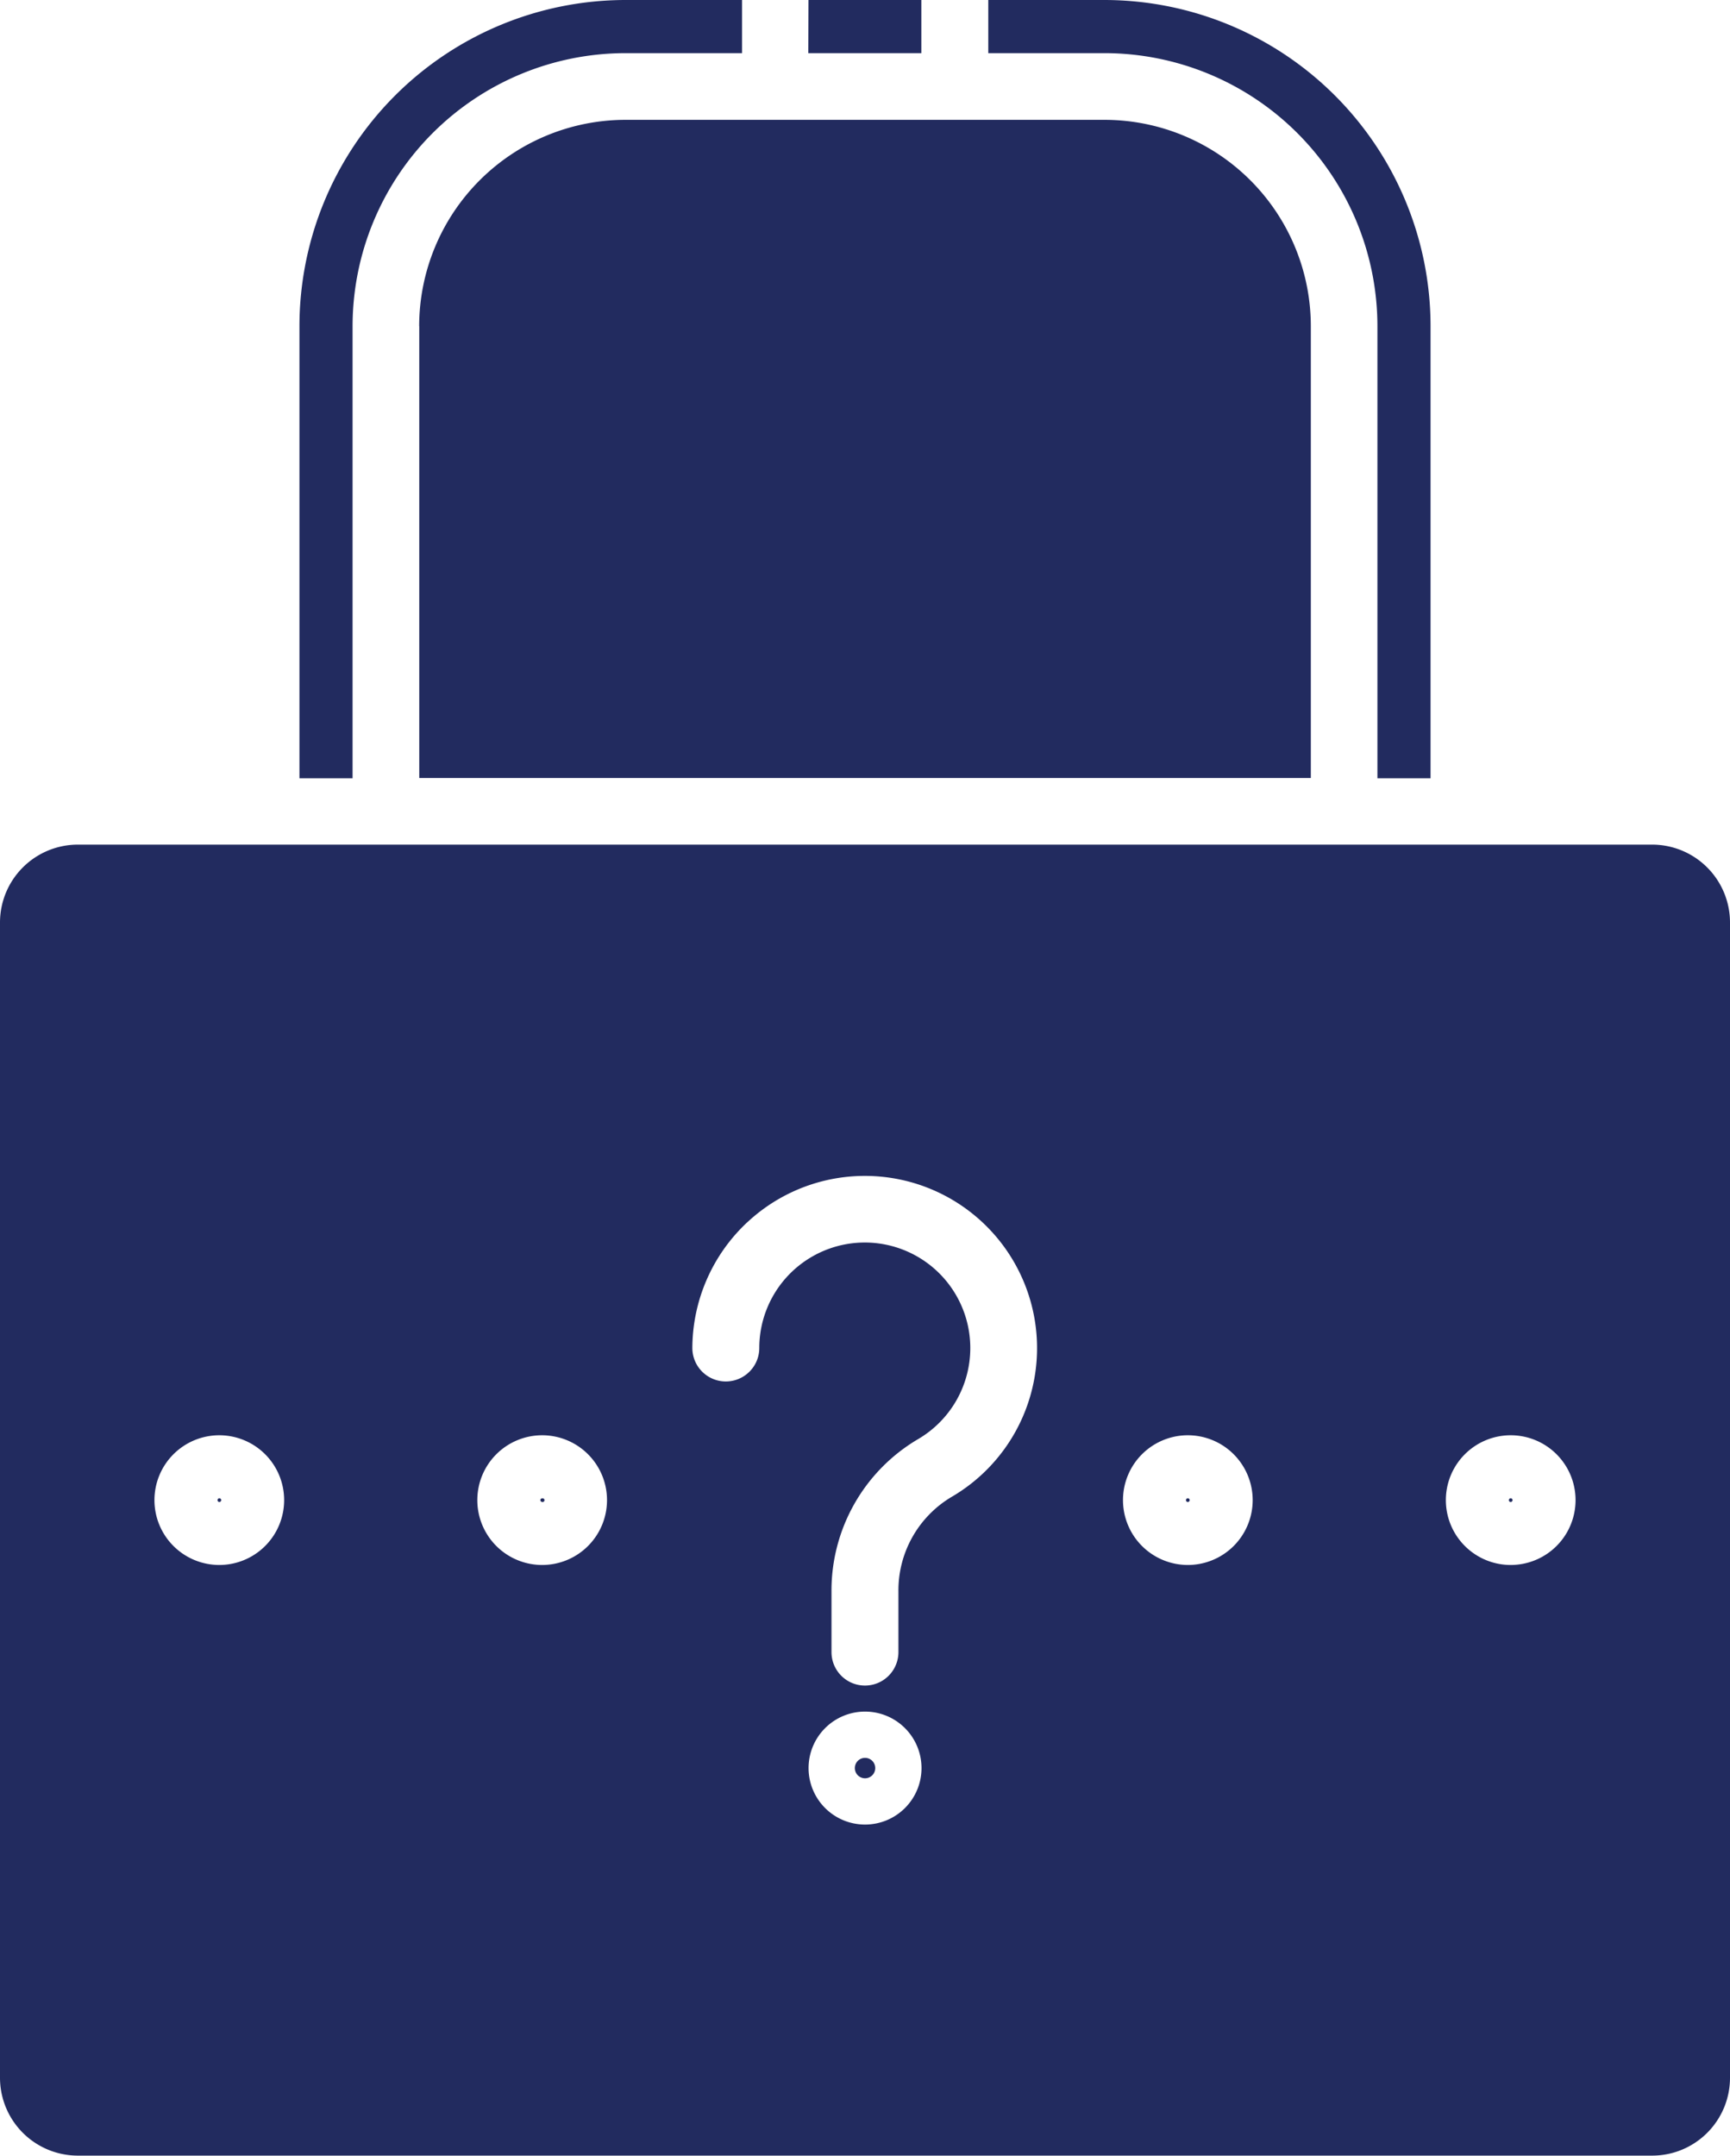 <svg id="password_1_" data-name="password (1)" xmlns="http://www.w3.org/2000/svg" width="20.677" height="25.76" viewBox="0 0 20.677 25.76">
  <path id="Path_2981" data-name="Path 2981" d="M39.182,269.731a.022.022,0,1,0-.022-.021A.021.021,0,0,0,39.182,269.731Zm0,0" transform="translate(-36.56 -251.783)" fill="#222b5f"/>
  <path id="Path_2982" data-name="Path 2982" d="M154.135,316.524a.122.122,0,1,1-.122-.122A.122.122,0,0,1,154.135,316.524Zm0,0" transform="translate(-143.674 -295.396)" fill="#222b5f"/>
  <path id="Path_2983" data-name="Path 2983" d="M97.3,269.731a.022.022,0,1,0,0-.043.021.021,0,0,0-.015.037A.022.022,0,0,0,97.3,269.731Zm0,0" transform="translate(-90.819 -251.783)" fill="#222b5f"/>
  <path id="Path_2984" data-name="Path 2984" d="M53.91,3.9V9.3h.635V3.9A3.265,3.265,0,0,1,57.807.635H59.2V0H57.807A3.9,3.9,0,0,0,53.91,3.9Zm0,0" transform="translate(-50.331)" fill="#222b5f"/>
  <path id="Path_2985" data-name="Path 2985" d="M145.551,0H146.9V.635h-1.351Zm0,0" transform="translate(-135.888)" fill="#222b5f"/>
  <path id="Path_2986" data-name="Path 2986" d="M183.186,9.3V3.9a3.9,3.9,0,0,0-3.9-3.9H177.9V.635h1.391A3.265,3.265,0,0,1,182.551,3.9V9.3Zm0,0" transform="translate(-166.088 0)" fill="#222b5f"/>
  <path id="Path_2987" data-name="Path 2987" d="M75.473,24.028v5.4H86.129v-5.4a2.467,2.467,0,0,0-2.465-2.465H77.937a2.468,2.468,0,0,0-2.465,2.465Zm0,0" transform="translate(-70.462 -20.131)" fill="#222b5f"/>
  <path id="Path_2988" data-name="Path 2988" d="M0,152.949v13.808a.931.931,0,0,0,.929.929H19.748a.93.93,0,0,0,.929-.929V152.949a.931.931,0,0,0-.929-.929H.929A.931.931,0,0,0,0,152.949ZM10.339,163.73a.675.675,0,1,1,.675-.675A.675.675,0,0,1,10.339,163.73Zm7.717-4.652a.775.775,0,1,1-.775.775A.775.775,0,0,1,18.056,159.078Zm-3.859,0a.775.775,0,1,1-.775.775A.775.775,0,0,1,14.2,159.078ZM8.935,156.53a2.058,2.058,0,1,1,2.436,3.286,1.3,1.3,0,0,0-.633,1.133v.72a.4.4,0,1,1-.8,0v-.72a2.1,2.1,0,0,1,1.03-1.822,1.261,1.261,0,1,0-1.893-1.092.4.4,0,0,1-.8,0,2.066,2.066,0,0,1,.654-1.5ZM6.48,159.078a.775.775,0,1,1-.775.775A.775.775,0,0,1,6.48,159.078Zm-3.859,0a.775.775,0,1,1-.775.775A.775.775,0,0,1,2.621,159.078Zm0,0" transform="translate(0 -141.927)" fill="#222b5f"/>
  <path id="Path_2989" data-name="Path 2989" d="M271.662,269.731a.022.022,0,1,0-.022-.021.021.021,0,0,0,.022.021Zm0,0" transform="translate(-253.606 -251.783)" fill="#222b5f"/>
  <path id="Path_2990" data-name="Path 2990" d="M213.541,269.731a.022.022,0,1,0-.022-.021A.021.021,0,0,0,213.541,269.731Zm0,0" transform="translate(-199.344 -251.783)" fill="#222b5f"/>
</svg>
